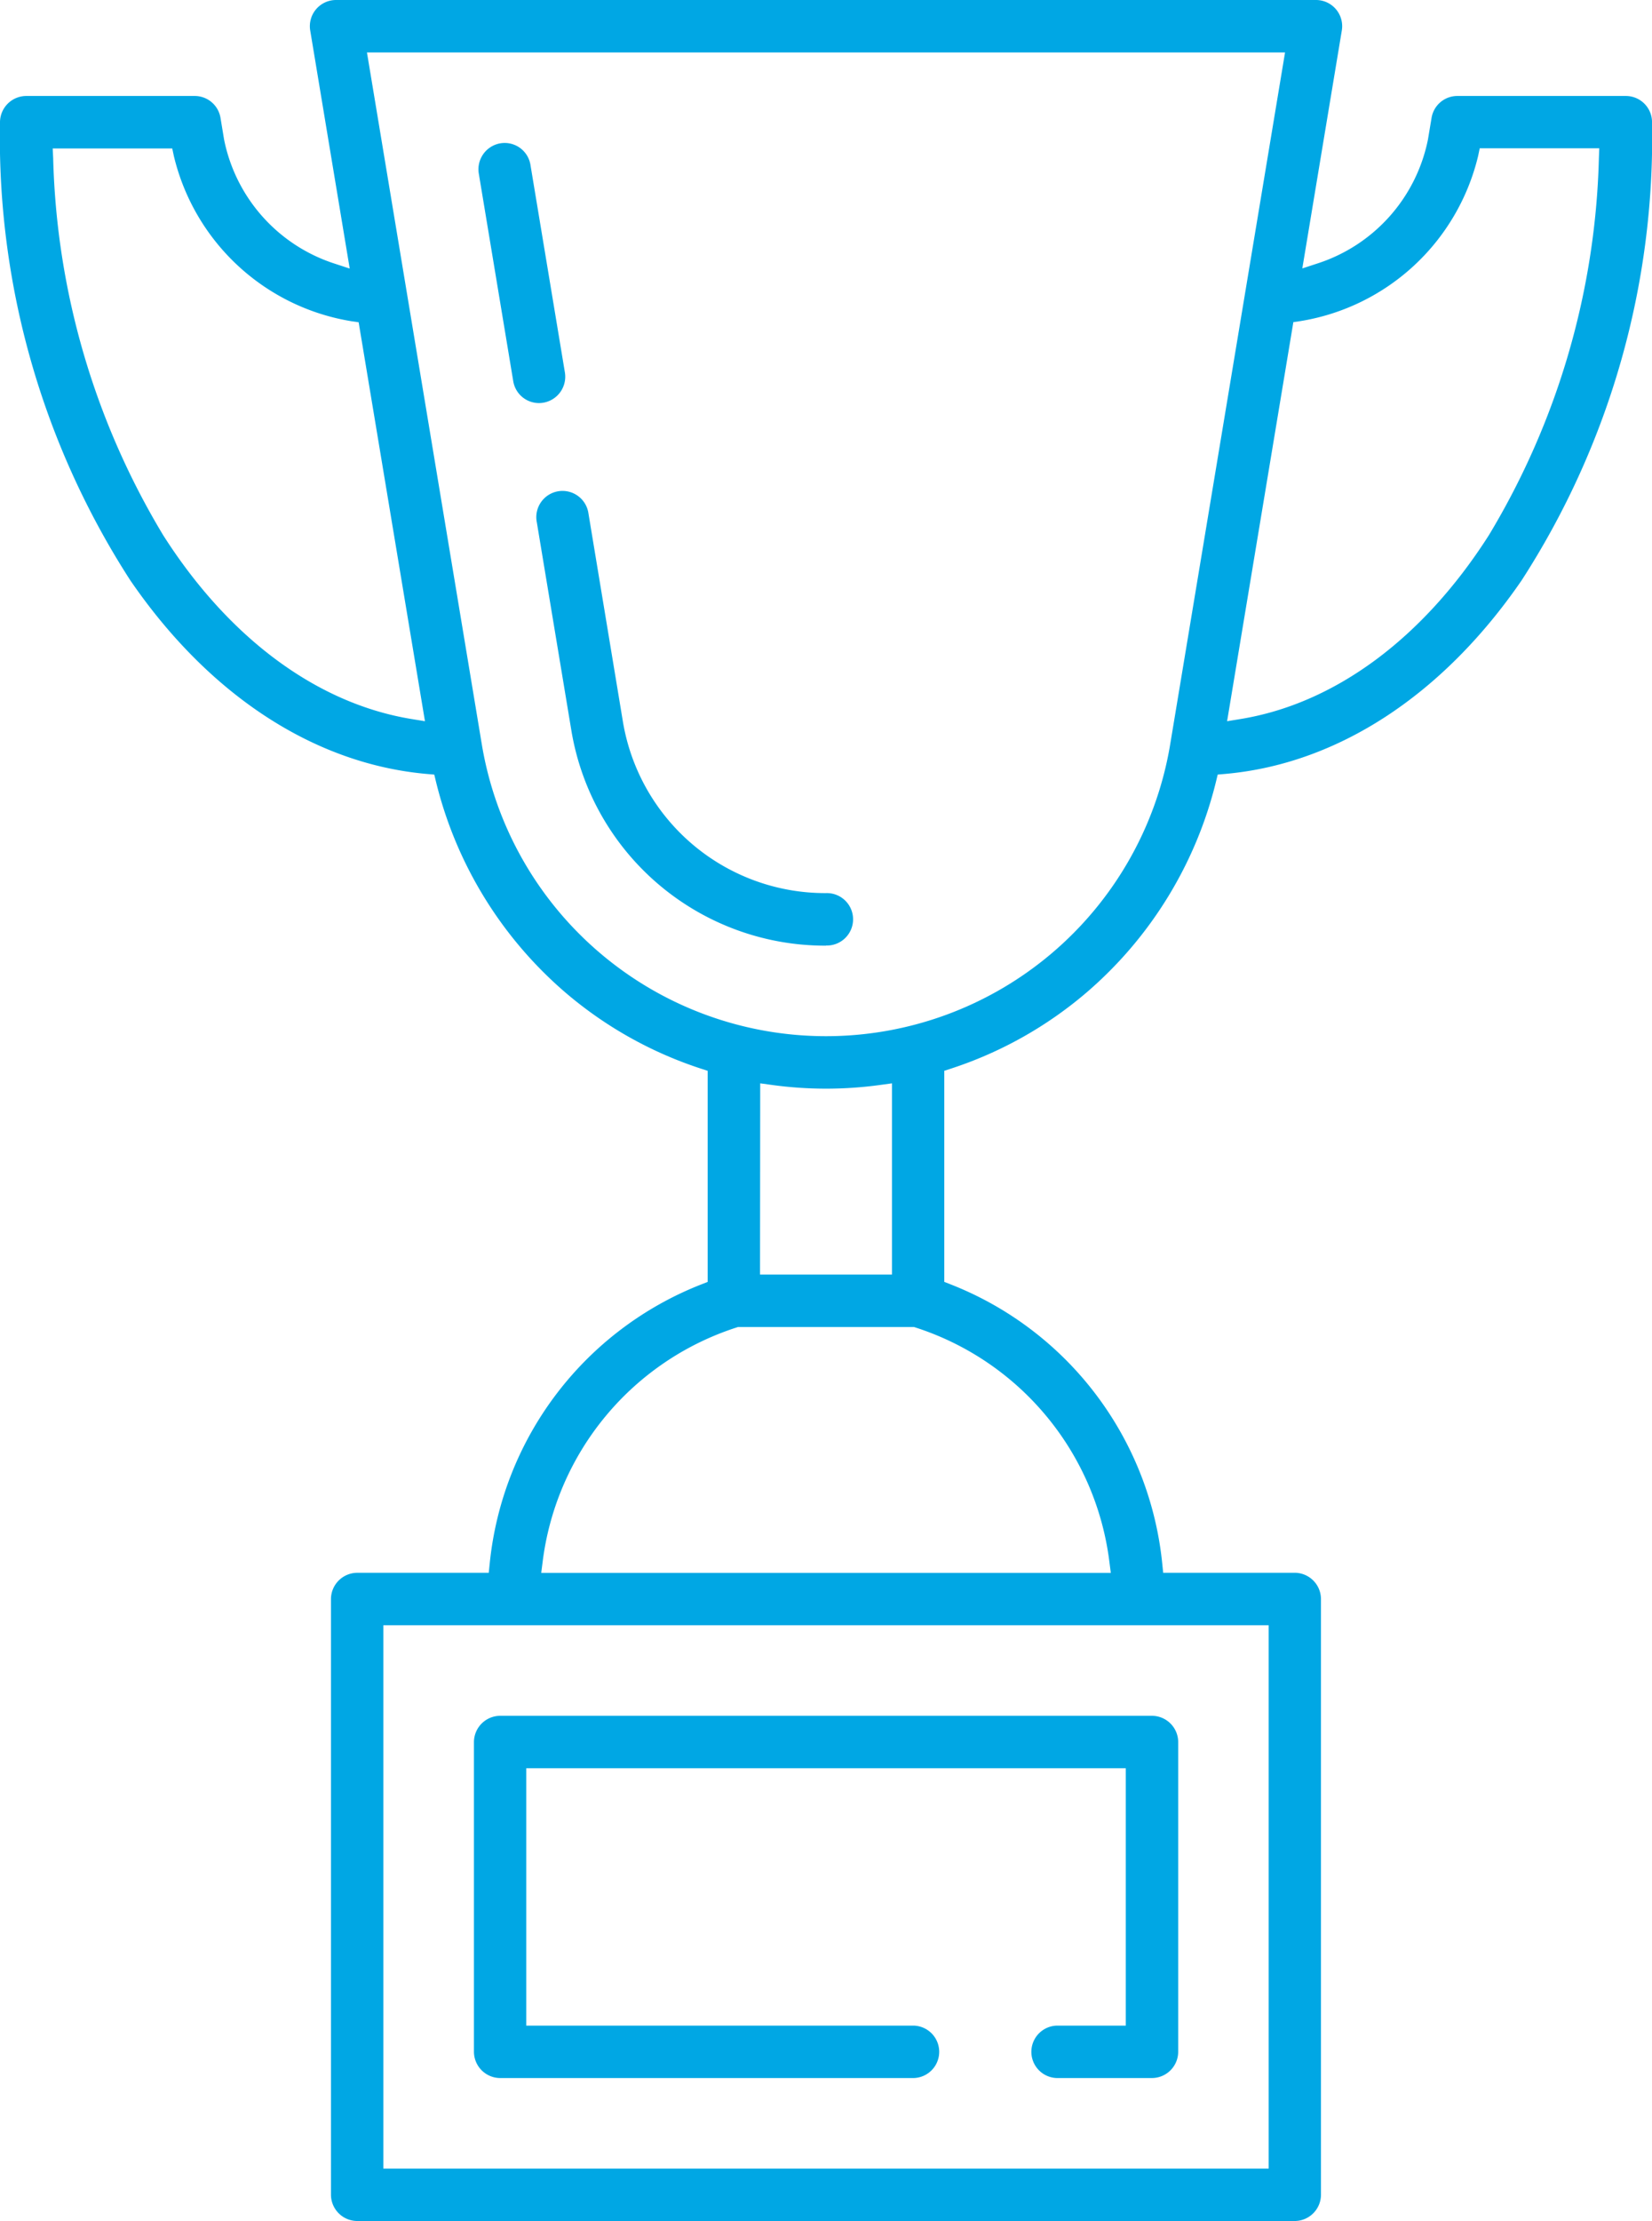 <svg xmlns="http://www.w3.org/2000/svg" width="56.422" height="75.809" viewBox="0 0 56.422 75.809">
  <g id="グループ_274" data-name="グループ 274" transform="translate(-61.584 -2)">
    <path id="パス_627" data-name="パス 627" d="M164.1,40.877a.891.891,0,0,1-.881-.748l-1.177-7.089a.9.9,0,0,1,.736-1.029.908.908,0,0,1,.149-.012.89.89,0,0,1,.88.748l1.177,7.089a.9.9,0,0,1-.884,1.041Z" transform="translate(-84.106 -25.119)" fill="#00a7e4"/>
    <path id="パス_628" data-name="パス 628" d="M184.077,120.662a8.789,8.789,0,0,1-8.7-7.364l-1.177-7.089a.895.895,0,1,1,1.765-.293L177.138,113a7.005,7.005,0,0,0,6.939,5.868.895.895,0,1,1,0,1.789Z" transform="translate(-94.282 -86.384)" fill="#00a7e4"/>
    <path id="パス_629" data-name="パス 629" d="M73.783,77.809a.9.9,0,0,1-.895-.895V56.579a.9.9,0,0,1,.895-.895h4.494l.03-.293a11.469,11.469,0,0,1,7.24-9.555l.206-.081,0-7.205-.224-.073a13.615,13.615,0,0,1-4.641-2.605,13.818,13.818,0,0,1-4.417-7.205l-.055-.228-.233-.02c-3.848-.333-7.451-2.679-10.147-6.608A27.838,27.838,0,0,1,61.584,6.171a.9.9,0,0,1,.895-.895h5.753a.892.892,0,0,1,.883.748l.122.738A5.609,5.609,0,0,0,73.018,11l.51.167L72.179,3.041A.894.894,0,0,1,73.062,2h33.467a.894.894,0,0,1,.883,1.041l-1.349,8.121.51-.167a5.609,5.609,0,0,0,3.781-4.233l.123-.738a.892.892,0,0,1,.883-.748h5.753a.894.894,0,0,1,.894.895,27.837,27.837,0,0,1-4.454,15.639c-2.7,3.928-6.3,6.275-10.147,6.608l-.233.02-.055.228A13.815,13.815,0,0,1,98.7,35.871a13.615,13.615,0,0,1-4.641,2.605l-.224.073,0,7.205.206.081a11.468,11.468,0,0,1,7.24,9.555l.03.293h4.494a.9.9,0,0,1,.895.895V76.914a.9.9,0,0,1-.895.895Zm.895-1.789h30.235V57.474H74.678Zm12.064-28.71a9.66,9.66,0,0,0-6.626,8.009l-.047.367H99.522l-.047-.367a9.66,9.66,0,0,0-6.626-8.009l-.05-.016H86.791Zm.8-1.806h4.506l0-6.527-.37.051a13.58,13.58,0,0,1-3.76,0l-.37-.051Zm-9.5-18.083a11.917,11.917,0,0,0,23.506,0l3.925-23.63H74.117Zm34.026-20.1a7.477,7.477,0,0,1-6.076,5.64l-.235.034-2.263,13.622.447-.073c3.23-.524,6.245-2.752,8.491-6.272A26.2,26.2,0,0,0,116.192,7.4l.013-.338h-4.083ZM63.4,7.4a26.2,26.2,0,0,0,3.76,12.872c2.245,3.52,5.261,5.747,8.491,6.272l.447.073L73.833,13l-.235-.034a7.476,7.476,0,0,1-6.076-5.64l-.055-.258H63.384Z" fill="#00a7e4"/>
    <path id="パス_630" data-name="パス 630" d="M180.978,374.364a.895.895,0,0,1,0-1.789h2.359v-8.785H162.862v8.785H176.1a.895.895,0,0,1,0,1.789h-14.13a.9.9,0,0,1-.895-.895V362.895a.9.9,0,0,1,.895-.895h22.263a.9.9,0,0,1,.895.895v10.574a.9.9,0,0,1-.895.895Z" transform="translate(-83.304 -301.435)" fill="#00a7e4"/>
  </g>
</svg>

